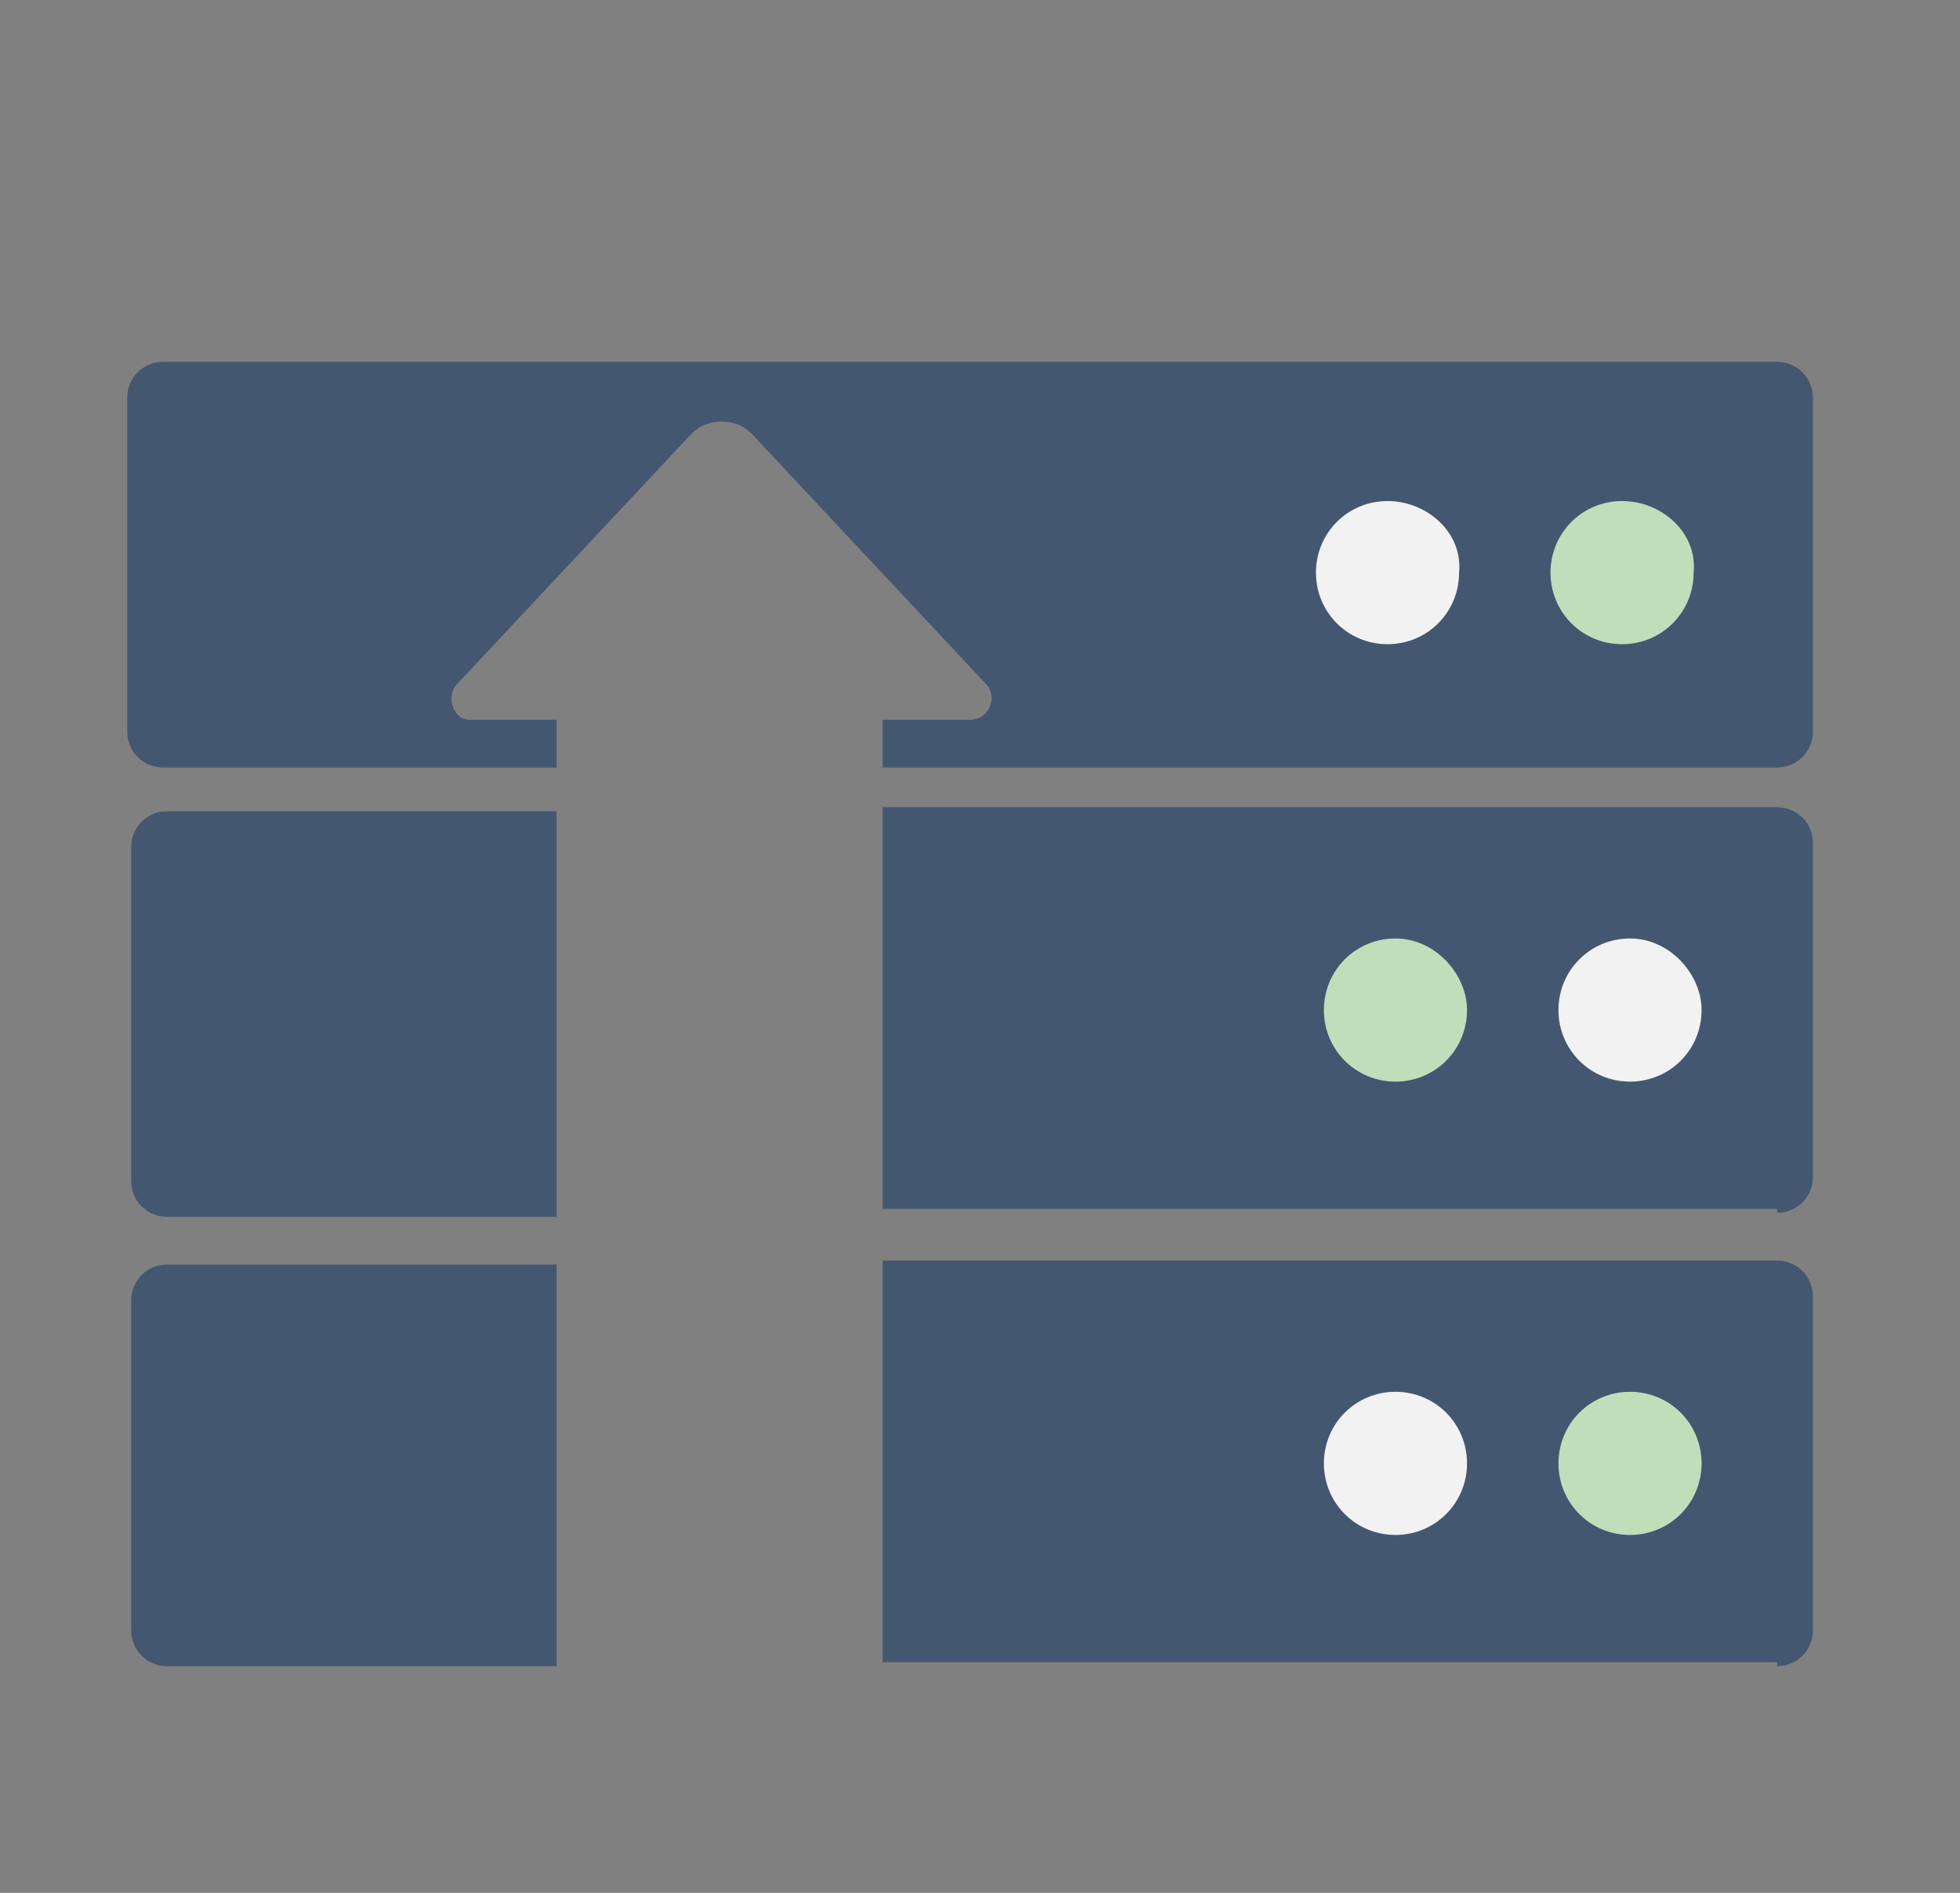 <?xml version="1.0" encoding="utf-8"?>
<!-- Generator: Adobe Illustrator 23.0.3, SVG Export Plug-In . SVG Version: 6.00 Build 0)  -->
<svg version="1.1" id="Layer_1" xmlns="http://www.w3.org/2000/svg" xmlns:xlink="http://www.w3.org/1999/xlink" x="0px" y="0px"
	 viewBox="0 0 49.3 47.6" style="enable-background:new 0 0 49.3 47.6;" xml:space="preserve">
<rect x="0" y="0" width="49.3" height="47.6" fill="#808080" stroke="none"/>
<style type="text/css">
	.st0{fill:#445771;}
	.st1{fill:#BEDFB9;}
	.st2{fill:#F2F2F2;}
	.st3{fill:#464E58;}
	.st4{fill:#F37C5A;}
	.st5{fill:#50C6CC;}
	.st6{fill:#FDDA7F;}
	.st7{fill:#C1E2DF;}
	.st8{fill:#FFD280;}
	.st9{fill:#F18181;}
	.st10{fill:#BFE5E8;}
	.st11{fill:#F26A65;}
	.st12{fill:#D5EEF4;}
	.st13{fill:#62606E;}
</style>
<g>
	<g>
		<g>
			<g>
				<g>
					<path class="st0" d="M4.2,20.4c-0.5,0-0.9,0.4-0.9,0.9v8.4c0,0.5,0.4,0.9,0.9,0.9H14V20.4H4.2z"/>
					<path class="st0" d="M44.7,30.5c0.5,0,0.9-0.4,0.9-0.9v-8.4c0-0.5-0.4-0.9-0.9-0.9H22.2v10.1H44.7z"/>
					<path class="st0" d="M4.2,31.8c-0.5,0-0.9,0.4-0.9,0.9V41c0,0.5,0.4,0.9,0.9,0.9H14V31.8H4.2z"/>
					<path class="st0" d="M44.7,41.9c0.5,0,0.9-0.4,0.9-0.9v-8.4c0-0.5-0.4-0.9-0.9-0.9H22.2v10.1H44.7z"/>
					<path class="st0" d="M11.5,17.2l5.9-6.3c0.4-0.4,1.1-0.4,1.5,0l5.9,6.3c0.3,0.3,0.1,0.9-0.4,0.9h-2.2v1.2h22.5
						c0.5,0,0.9-0.4,0.9-0.9V10c0-0.5-0.4-0.9-0.9-0.9H4.1c-0.5,0-0.9,0.4-0.9,0.9v8.4c0,0.5,0.4,0.9,0.9,0.9H14v-1.2h-2.2
						C11.4,18.1,11.2,17.5,11.5,17.2z"/>
				</g>
				<g>
					<g>
						<path class="st1" d="M35.1,23.6c-1,0-1.8,0.8-1.8,1.8c0,1,0.8,1.8,1.8,1.8c1,0,1.8-0.8,1.8-1.8C36.9,24.5,36.1,23.6,35.1,23.6
							z"/>
					</g>
					<g>
						<path class="st2" d="M41,23.6c-1,0-1.8,0.8-1.8,1.8c0,1,0.8,1.8,1.8,1.8c1,0,1.8-0.8,1.8-1.8C42.8,24.5,42,23.6,41,23.6z"/>
					</g>
				</g>
				<g>
					<g>
						<path class="st2" d="M35.1,35c-1,0-1.8,0.8-1.8,1.8c0,1,0.8,1.8,1.8,1.8c1,0,1.8-0.8,1.8-1.8C36.9,35.8,36.1,35,35.1,35z"/>
					</g>
					<g>
						<path class="st1" d="M41,35c-1,0-1.8,0.8-1.8,1.8c0,1,0.8,1.8,1.8,1.8c1,0,1.8-0.8,1.8-1.8C42.8,35.8,42,35,41,35z"/>
					</g>
				</g>
			</g>
			<g>
				<g>
					<path class="st2" d="M34.9,12.6c-1,0-1.8,0.8-1.8,1.8c0,1,0.8,1.8,1.8,1.8c1,0,1.8-0.8,1.8-1.8C36.8,13.4,35.9,12.6,34.9,12.6z
						"/>
				</g>
				<g>
					<path class="st1" d="M40.8,12.6c-1,0-1.8,0.8-1.8,1.8c0,1,0.8,1.8,1.8,1.8c1,0,1.8-0.8,1.8-1.8C42.7,13.4,41.8,12.6,40.8,12.6z
						"/>
				</g>
			</g>
		</g>
	</g>
</g>
</svg>
